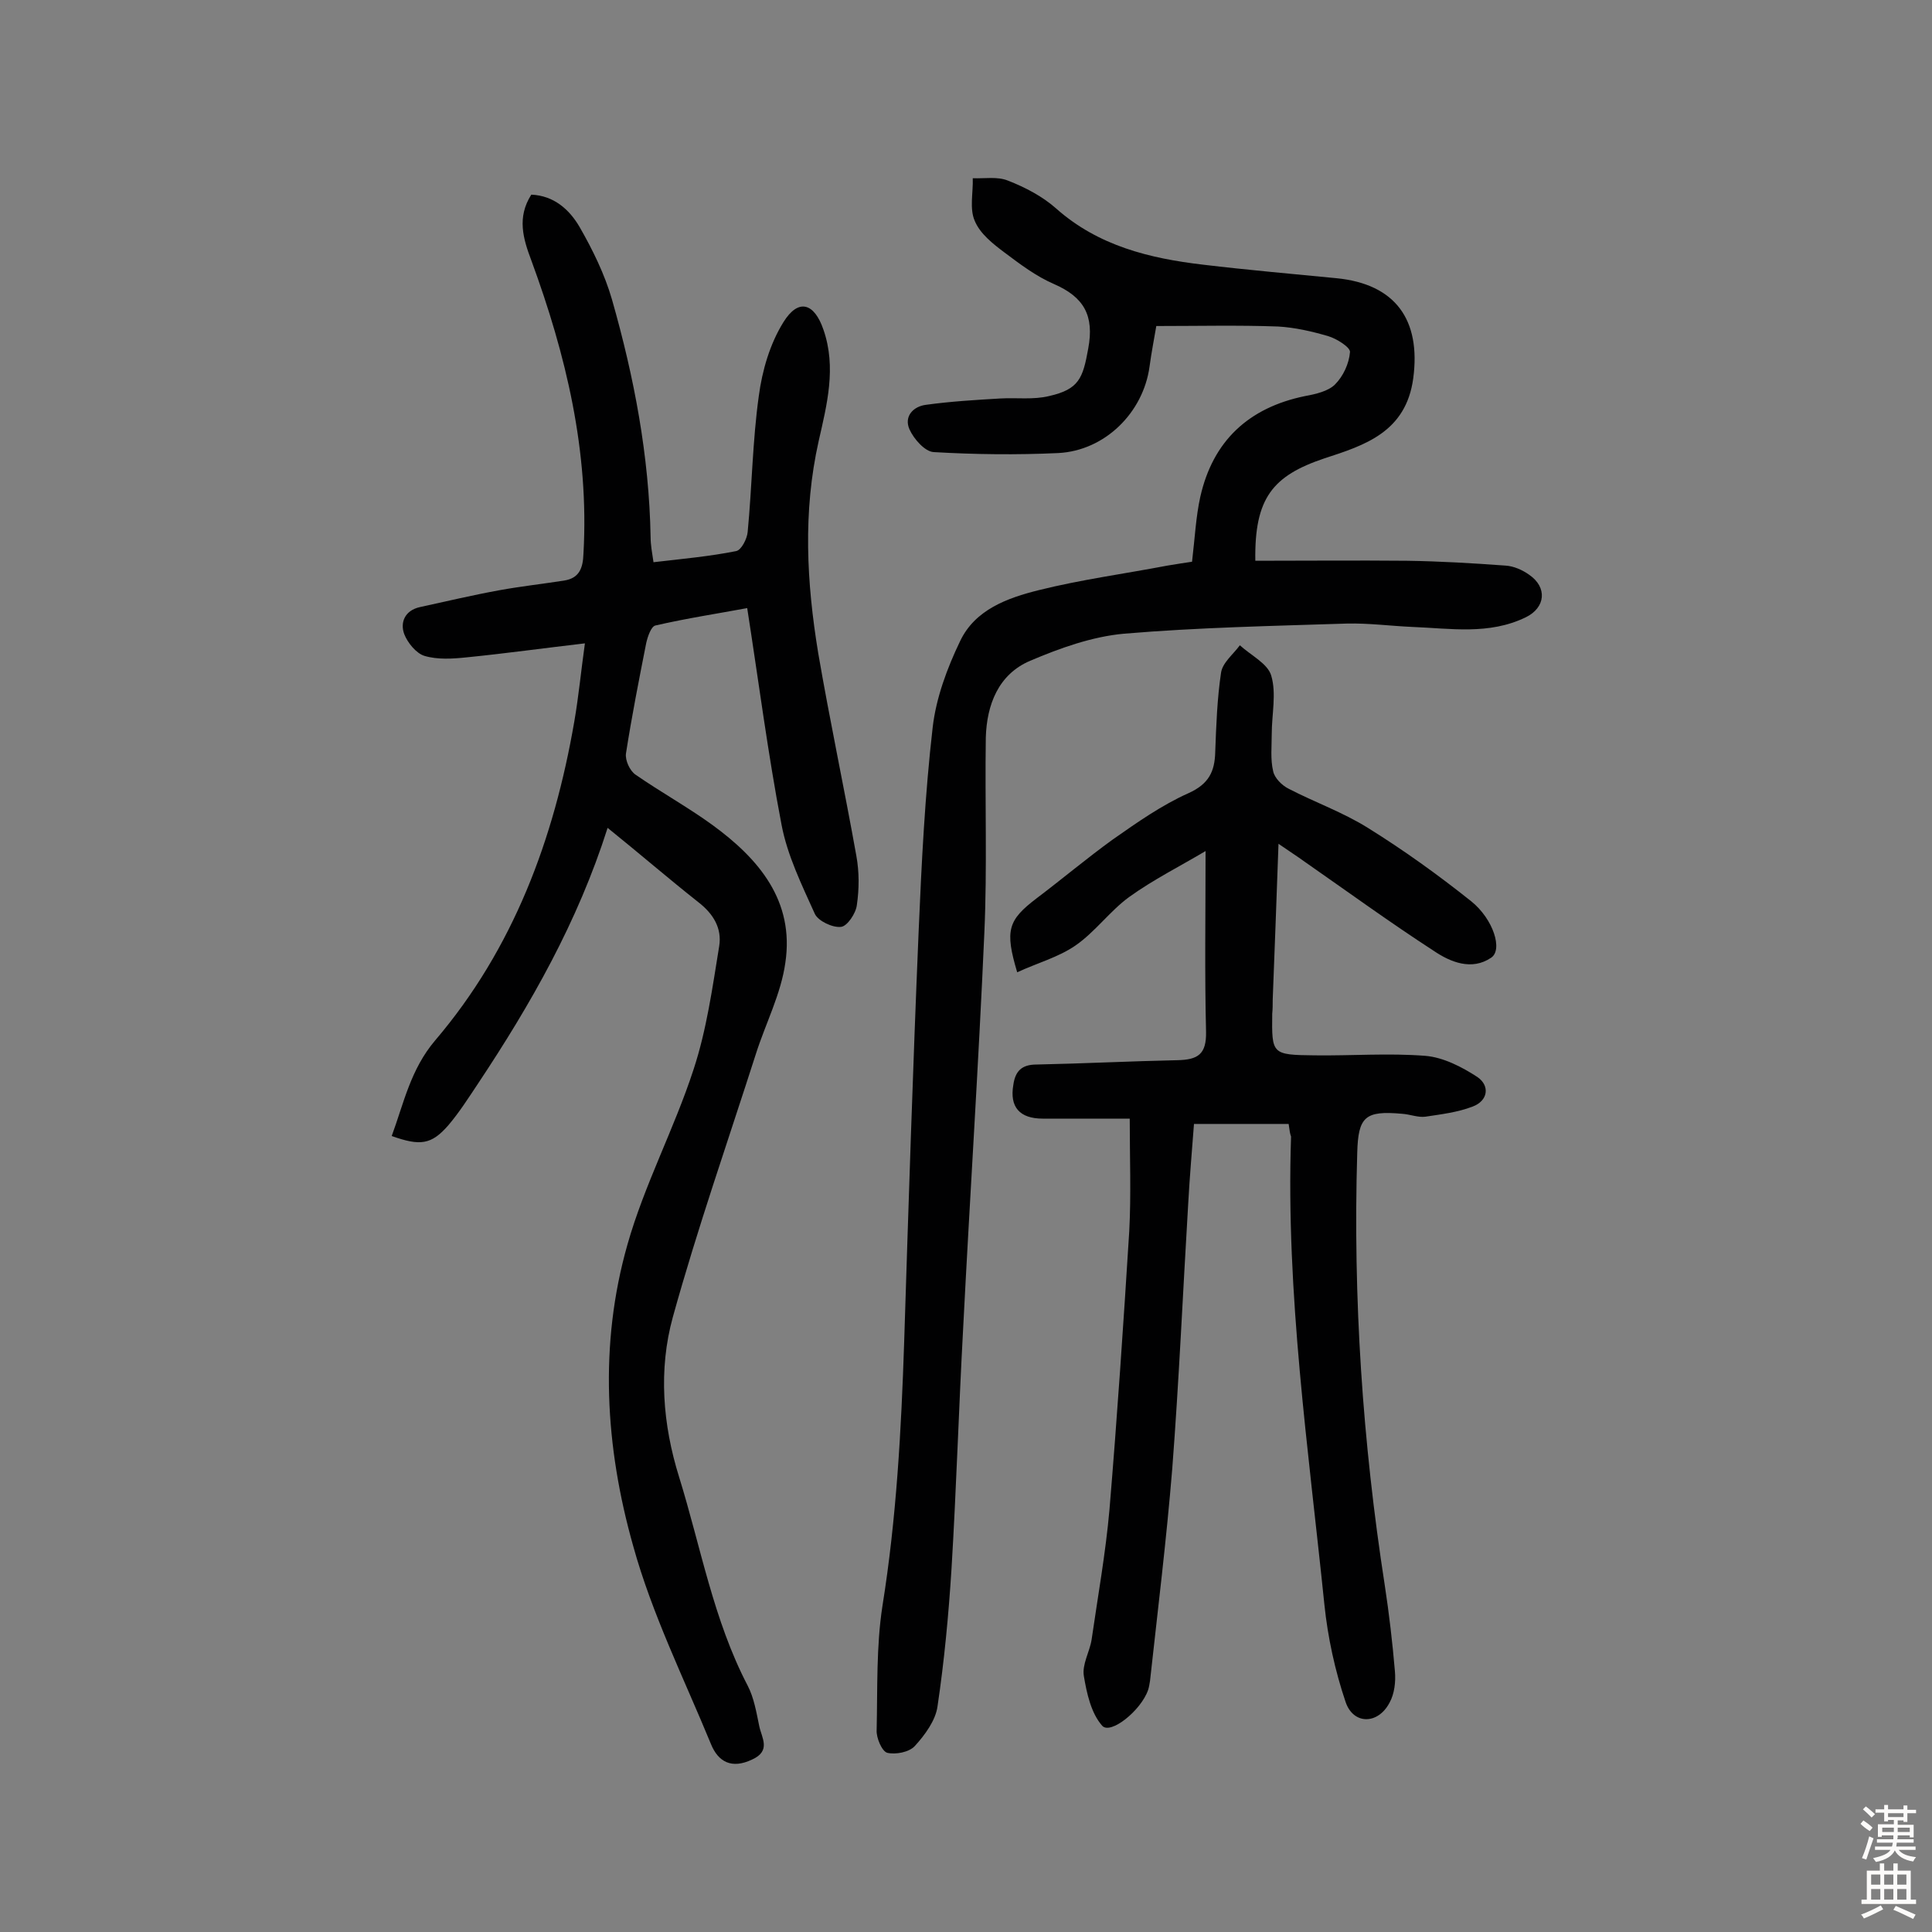 <svg enable-background="new 0 0 400 400" viewBox="0 0 400 400" xmlns="http://www.w3.org/2000/svg"><rect x="0" y="0" width="400" height="400" fill="#808080" stroke="none"/><g fill="#010102"><path d="m125.8 171.4c-6.2 19.5-15.9 36.5-26.8 52.9-2 3-3.9 6-6.2 8.7-3.5 4-5.8 4.3-11.7 2.2 2.5-6.8 3.9-13.8 9-19.8 16.2-19 24.6-41.7 28.8-66 .9-5.2 1.4-10.5 2.2-16.2-8.6 1-16.5 2.1-24.5 2.9-2.9.3-6 .5-8.7-.3-1.7-.5-3.5-2.7-4.2-4.5-.9-2.4.1-4.9 3.2-5.6 5.5-1.2 11-2.5 16.5-3.5 4.4-.8 8.9-1.3 13.4-2 3.1-.5 3.9-2.5 4-5.6 1.2-21.1-3.6-41.1-10.8-60.7-1.7-4.5-3-8.9 0-13.6 4.7.2 7.9 3.1 10 6.7 2.7 4.7 5.2 9.8 6.7 15 4.6 16.1 7.7 32.4 8 49.2 0 1.6.3 3.2.6 5.2 6-.7 11.6-1.2 17.1-2.3 1.1-.2 2.3-2.6 2.4-4 .9-9.4 1-18.8 2.3-28.1.7-5.3 2.3-10.8 5.1-15.3 3.1-5 6.4-4 8.3 1.6 2.7 7.8.7 15.5-1 23-3.3 14.7-2.5 29.3-.1 43.9 2.4 14 5.4 28 7.9 42 .6 3.3.6 6.8.1 10.2-.2 1.7-2 4.4-3.3 4.5-1.7.2-4.7-1.2-5.4-2.7-2.7-6-5.7-12.1-6.9-18.5-2.8-14.6-4.7-29.4-7.1-44.8-5.9 1.1-12.5 2.1-19 3.6-.9.2-1.6 2.3-1.9 3.6-1.5 7.6-3 15.2-4.2 22.9-.2 1.4.8 3.6 2 4.4 5.2 3.6 10.8 6.7 15.9 10.4 9.6 7 17 15.7 15.1 28.5-.9 6.5-4.1 12.6-6.1 18.9-5.8 18.1-12.1 36.1-17.2 54.5-3 10.9-2.1 22.2 1.3 33.1 4.5 14.5 7.1 29.6 14.2 43.2 1.3 2.5 1.8 5.5 2.4 8.4.5 2.4 2.5 5.1-1.5 6.9-4.2 2-7 .5-8.5-3.2-5.6-13.6-12.2-26.9-16.1-41-5.8-20.5-7.1-41.7-1.2-62.4 3.5-12.4 9.7-24 13.7-36.3 2.7-8.2 3.9-16.9 5.3-25.5.6-3.7-1.2-6.7-4.3-9.1-6.2-4.9-12.1-10-18.8-15.4z"/><path d="m246.8 116.3c.6-5.1.8-9.3 1.7-13.4 2.6-11.6 10-18.5 21.7-20.9 2.2-.4 4.8-1 6.2-2.4 1.7-1.7 2.9-4.3 3.1-6.7.1-1-2.8-2.8-4.5-3.3-3.4-1-6.9-1.8-10.4-2-8.2-.3-16.5-.1-25.2-.1-.4 2.4-1 5.4-1.4 8.4-1.3 9.5-9.2 17.4-18.9 17.9-8.6.4-17.2.3-25.8-.2-1.8-.1-4.1-2.7-5-4.7-1.2-2.7.8-4.8 3.5-5.1 5.1-.7 10.2-1 15.3-1.3 3.4-.2 6.8.3 10.1-.5 6.2-1.4 7-3.7 8.1-9.8 1.3-6.9-.9-10.7-7.1-13.4-3.7-1.6-7-4.1-10.2-6.5-2.4-1.8-5.1-3.9-6.2-6.6-1.1-2.5-.3-5.8-.4-8.8 2.5.1 5.1-.4 7.3.5 3.6 1.4 7.2 3.3 10 5.8 8.7 7.7 19.3 10.3 30.4 11.6 9.2 1.1 18.4 1.9 27.6 2.8 12.2 1.2 17.5 8.6 15.9 20.7-1.5 11.2-10.1 13.9-18.4 16.6-10.7 3.6-14.5 8.2-14.3 21.2 10.4 0 20.9-.1 31.4 0 6.8.1 13.6.5 20.4 1 1.7.1 3.5.9 4.9 1.9 3.8 2.6 3.4 6.8-.7 8.8-7.6 3.7-15.6 2.3-23.5 2-4.5-.2-9-.8-13.5-.7-15.4.5-30.8.8-46.2 2.1-6.6.6-13.3 3-19.4 5.6-6.6 2.8-9 9.1-9.2 15.9-.2 13.5.3 27-.3 40.4-1.2 27.4-3 54.7-4.4 82.1-.9 16.5-1.4 33.1-2.4 49.6-.6 9.5-1.5 19.1-2.9 28.5-.4 2.9-2.6 5.9-4.7 8.2-1.2 1.3-4 1.8-5.7 1.4-1.1-.3-2.3-3.1-2.2-4.7.2-8.6-.1-17.3 1.2-25.7 2.9-18.1 3.9-36.4 4.5-54.7.9-28.4 1.8-56.7 3-85.1.6-14.1 1.3-28.2 2.9-42.1.7-6.1 3-12.3 5.7-17.9 3.1-6.5 9.8-8.9 16.2-10.5 8.8-2.2 17.8-3.4 26.7-5.1 1.8-.3 3.7-.6 5.1-.8z"/><path d="m266.8 232.7c-6.6 0-12.9 0-19.6 0-.4 5.4-.9 11-1.2 16.6-1.1 18.3-1.9 36.6-3.3 54.8-1.2 14.7-3 29.3-4.6 43.9-.1.6-.2 1.3-.4 1.9-1.5 4.3-7.8 9.3-9.5 7.4-2.3-2.6-3.2-6.7-3.8-10.3-.4-2.4 1.2-5 1.6-7.5 1.3-9 2.9-17.9 3.7-26.9 1.6-19.2 2.9-38.5 4.1-57.7.4-7.6.1-15.2.1-23.3-6.8 0-12.4 0-18 0-4.8 0-6.9-2.4-6.1-7 .4-2.8 1.7-4.2 4.8-4.2 9.7-.2 19.5-.7 29.2-.9 4.2-.1 6-1.2 5.9-5.9-.3-12.1-.1-24.3-.1-37.4-5.2 3.1-10.8 5.9-15.8 9.5-4 2.9-7.1 7.3-11.2 10.1-3.5 2.4-7.9 3.6-12 5.5-2.6-8.7-1.9-10.8 4-15.3 5.3-4 10.4-8.3 15.8-12.2 5-3.5 10.1-7.1 15.7-9.6 4.2-1.9 5.4-4.5 5.5-8.5.2-5.5.4-11 1.2-16.4.3-2.1 2.5-3.8 3.9-5.7 2.3 2.1 5.8 3.8 6.5 6.3 1.1 3.7.1 8 .1 12.1 0 2.6-.3 5.2.3 7.7.3 1.4 1.8 2.9 3.2 3.6 5.4 2.8 11.3 4.9 16.4 8.1 7.4 4.6 14.5 9.7 21.4 15.2 4.6 3.7 6.6 10.1 4.1 11.7-4 2.7-8.4.9-11.8-1.4-9.1-5.9-17.9-12.3-26.8-18.5-1.5-1.1-3.1-2.1-5.4-3.7-.4 11.4-.8 21.9-1.2 32.3 0 1 0 1.9-.1 2.9-.1 8.4-.1 8.5 8.8 8.6 7.6.1 15.3-.5 22.9.1 3.7.3 7.6 2.3 10.8 4.4 2.6 1.8 2.2 4.9-1 6.1-3.1 1.2-6.5 1.6-9.8 2.1-1.5.2-3.2-.5-4.8-.6-7.7-.7-9.1.6-9.3 8.1-.9 30 1.1 59.9 5.7 89.5.9 5.9 1.6 11.9 2.1 17.8.2 2.2-.1 4.7-1.1 6.5-2.4 4.6-7.5 4.6-9.1-.1-2.2-6.5-3.7-13.4-4.4-20.2-3.3-32.2-8-64.4-6.9-96.9-.2-.5-.3-1.1-.5-2.6z"/></g><path d="m385.2 377.6.6-.7c.6.4 1.3.9 1.9 1.5l-.6.7c-.8-.5-1.4-1-1.9-1.5zm.3 7.1c.6-1.4 1.1-2.9 1.5-4.5.3.1.6.3.9.4-.5 1.4-1 2.9-1.5 4.4zm.2-10.1.6-.6c.7.5 1.3 1.1 1.9 1.6l-.7.7c-.6-.6-1.2-1.2-1.8-1.7zm8.4-.8h.8v.9h1.8v.7h-1.8v1.8h-.8v-.3h-1.2v.9h3.3v2.6h-.8v-.4h-2.5c0 .3 0 .6-.1.8h3.4v.7h-3.5c0 .3-.1.6-.1.8h4v.7h-3.5c.7.9 1.9 1.3 3.6 1.5-.2.2-.4.5-.6.9-1.9-.3-3.2-1.1-3.8-2.3-.5 1.1-1.8 2-3.9 2.4-.2-.3-.4-.5-.6-.8 1.9-.4 3.1-.9 3.6-1.7h-3.2v-.7h3.5c.1-.2.1-.5.2-.8h-3.3v-.7h3.4c0-.2 0-.5 0-.8h-2.4v.3h-.8v-2.6h3.3v-.9h-1.2v.3h-.8v-1.8h-1.8v-.7h1.8v-.9h.8v.9h3.2zm-4.4 5.5h2.4c0-.3 0-.6 0-.9h-2.4zm1.2-3.1h3.2v-.8h-3.2zm4.4 2.2h-2.4v.9h2.5v-.9z" fill="#fcfbfa"/><path d="m389.2 385.8h.9v1.5h1.9v-1.5h.9v1.5h2.7v6h1.1v.9h-11.3v-.9h1.1v-6h2.7zm.2 8.7.5.8c-1.2.6-2.5 1.3-4 1.9-.2-.3-.3-.6-.6-.8 1.6-.6 3-1.3 4.1-1.9zm-2-4.3h1.9v-2.1h-1.9zm0 3.1h1.9v-2.2h-1.9zm2.7-3.1h1.9v-2.1h-1.9zm0 3.1h1.9v-2.2h-1.9zm2.4 1.3c1.4.6 2.7 1.2 4.1 1.8l-.5.9c-1.5-.7-2.8-1.4-4.1-1.9zm2.2-6.5h-1.9v2.1h1.9zm-1.9 5.2h1.9v-2.2h-1.9z" fill="#fcfbfa"/></svg>